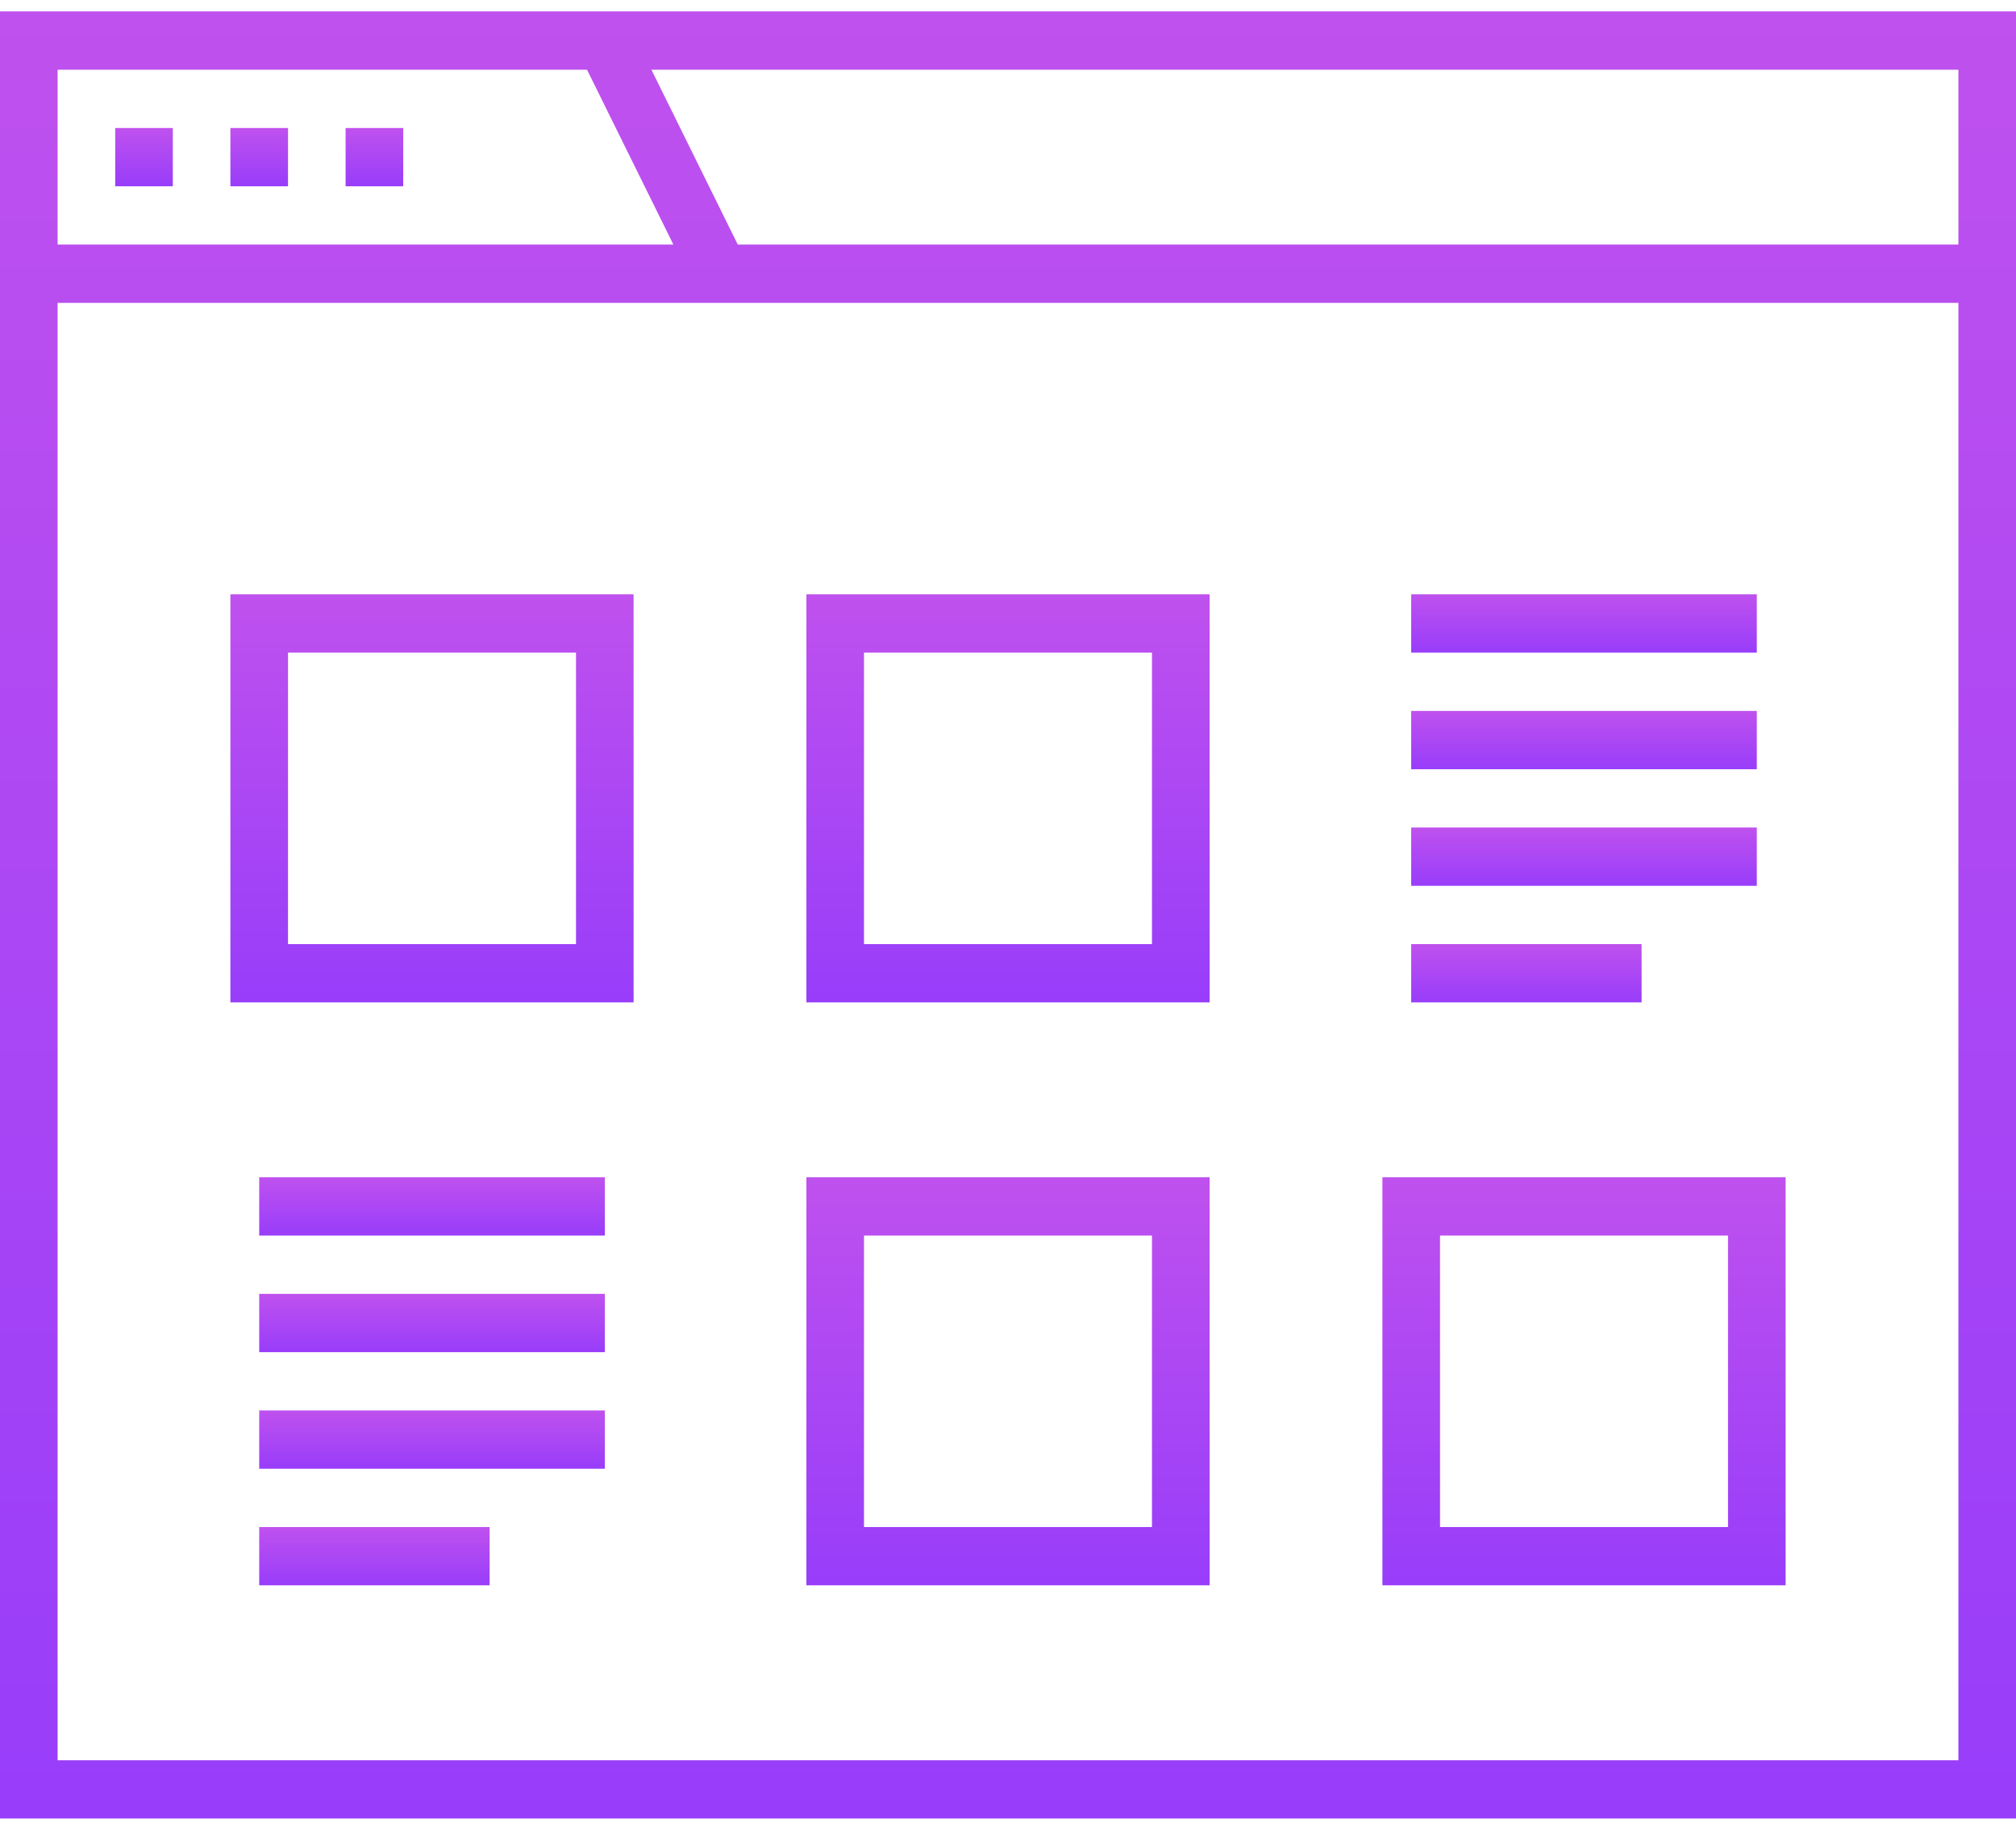 <svg width="67" height="61" viewBox="0 0 67 61" fill="none" xmlns="http://www.w3.org/2000/svg">
<path d="M5.743 4.255H3.829V6.192H5.743V4.255Z" fill="url(#paint0_linear_139_155)"/>
<path d="M9.572 4.255H7.657V6.192H9.572V4.255Z" fill="url(#paint1_linear_139_155)"/>
<path d="M13.401 4.255H11.486V6.192H13.401V4.255Z" fill="url(#paint2_linear_139_155)"/>
<path d="M7.657 33.32H21.057V19.756H7.657V33.32ZM9.572 21.694H19.143V31.383H9.572V21.694Z" fill="url(#paint3_linear_139_155)"/>
<path d="M26.8 33.32H40.2V19.756H26.8V33.32ZM28.714 21.694H38.285V31.383H28.714V21.694Z" fill="url(#paint4_linear_139_155)"/>
<path d="M26.8 52.697H40.2V39.133H26.8V52.697ZM28.714 41.071H38.285V50.76H28.714V41.071Z" fill="url(#paint5_linear_139_155)"/>
<path d="M45.943 52.697H59.343V39.133H45.943V52.697ZM47.858 41.071H57.429V50.76H47.858V41.071Z" fill="url(#paint6_linear_139_155)"/>
<path d="M20.692 0.379H20.1H0V8.13V12.974V60.448H67V12.974V8.13V0.379H20.692ZM1.914 2.317H19.509L22.38 8.13H1.914V2.317ZM65.086 58.511H1.914V12.974V10.068H65.086V12.974V58.511ZM24.52 8.13L21.649 2.317H65.086V8.13H24.52Z" fill="url(#paint7_linear_139_155)"/>
<path d="M58.386 19.756H46.9V21.694H58.386V19.756Z" fill="url(#paint8_linear_139_155)"/>
<path d="M58.386 23.632H46.9V25.57H58.386V23.632Z" fill="url(#paint9_linear_139_155)"/>
<path d="M58.386 27.507H46.9V29.445H58.386V27.507Z" fill="url(#paint10_linear_139_155)"/>
<path d="M54.557 31.383H46.9V33.32H54.557V31.383Z" fill="url(#paint11_linear_139_155)"/>
<path d="M20.101 39.133H8.615V41.071H20.101V39.133Z" fill="url(#paint12_linear_139_155)"/>
<path d="M20.101 43.009H8.615V44.947H20.101V43.009Z" fill="url(#paint13_linear_139_155)"/>
<path d="M20.101 46.884H8.615V48.822H20.101V46.884Z" fill="url(#paint14_linear_139_155)"/>
<path d="M16.272 50.76H8.615V52.697H16.272V50.76Z" fill="url(#paint15_linear_139_155)"/>
<defs>
<linearGradient id="paint0_linear_139_155" x1="4.786" y1="4.255" x2="4.786" y2="6.192" gradientUnits="userSpaceOnUse">
<stop stop-color="#BF51EE"/>
<stop offset="1" stop-color="#983DFA"/>
</linearGradient>
<linearGradient id="paint1_linear_139_155" x1="8.614" y1="4.255" x2="8.614" y2="6.192" gradientUnits="userSpaceOnUse">
<stop stop-color="#BF51EE"/>
<stop offset="1" stop-color="#983DFA"/>
</linearGradient>
<linearGradient id="paint2_linear_139_155" x1="12.444" y1="4.255" x2="12.444" y2="6.192" gradientUnits="userSpaceOnUse">
<stop stop-color="#BF51EE"/>
<stop offset="1" stop-color="#983DFA"/>
</linearGradient>
<linearGradient id="paint3_linear_139_155" x1="14.357" y1="19.756" x2="14.357" y2="33.32" gradientUnits="userSpaceOnUse">
<stop stop-color="#BF51EE"/>
<stop offset="1" stop-color="#983DFA"/>
</linearGradient>
<linearGradient id="paint4_linear_139_155" x1="33.5" y1="19.756" x2="33.5" y2="33.32" gradientUnits="userSpaceOnUse">
<stop stop-color="#BF51EE"/>
<stop offset="1" stop-color="#983DFA"/>
</linearGradient>
<linearGradient id="paint5_linear_139_155" x1="33.5" y1="39.133" x2="33.5" y2="52.697" gradientUnits="userSpaceOnUse">
<stop stop-color="#BF51EE"/>
<stop offset="1" stop-color="#983DFA"/>
</linearGradient>
<linearGradient id="paint6_linear_139_155" x1="52.643" y1="39.133" x2="52.643" y2="52.697" gradientUnits="userSpaceOnUse">
<stop stop-color="#BF51EE"/>
<stop offset="1" stop-color="#983DFA"/>
</linearGradient>
<linearGradient id="paint7_linear_139_155" x1="33.5" y1="0.379" x2="33.5" y2="60.448" gradientUnits="userSpaceOnUse">
<stop stop-color="#BF51EE"/>
<stop offset="1" stop-color="#983DFA"/>
</linearGradient>
<linearGradient id="paint8_linear_139_155" x1="52.643" y1="19.756" x2="52.643" y2="21.694" gradientUnits="userSpaceOnUse">
<stop stop-color="#BF51EE"/>
<stop offset="1" stop-color="#983DFA"/>
</linearGradient>
<linearGradient id="paint9_linear_139_155" x1="52.643" y1="23.632" x2="52.643" y2="25.57" gradientUnits="userSpaceOnUse">
<stop stop-color="#BF51EE"/>
<stop offset="1" stop-color="#983DFA"/>
</linearGradient>
<linearGradient id="paint10_linear_139_155" x1="52.643" y1="27.507" x2="52.643" y2="29.445" gradientUnits="userSpaceOnUse">
<stop stop-color="#BF51EE"/>
<stop offset="1" stop-color="#983DFA"/>
</linearGradient>
<linearGradient id="paint11_linear_139_155" x1="50.729" y1="31.383" x2="50.729" y2="33.32" gradientUnits="userSpaceOnUse">
<stop stop-color="#BF51EE"/>
<stop offset="1" stop-color="#983DFA"/>
</linearGradient>
<linearGradient id="paint12_linear_139_155" x1="14.358" y1="39.133" x2="14.358" y2="41.071" gradientUnits="userSpaceOnUse">
<stop stop-color="#BF51EE"/>
<stop offset="1" stop-color="#983DFA"/>
</linearGradient>
<linearGradient id="paint13_linear_139_155" x1="14.358" y1="43.009" x2="14.358" y2="44.947" gradientUnits="userSpaceOnUse">
<stop stop-color="#BF51EE"/>
<stop offset="1" stop-color="#983DFA"/>
</linearGradient>
<linearGradient id="paint14_linear_139_155" x1="14.358" y1="46.884" x2="14.358" y2="48.822" gradientUnits="userSpaceOnUse">
<stop stop-color="#BF51EE"/>
<stop offset="1" stop-color="#983DFA"/>
</linearGradient>
<linearGradient id="paint15_linear_139_155" x1="12.444" y1="50.76" x2="12.444" y2="52.697" gradientUnits="userSpaceOnUse">
<stop stop-color="#BF51EE"/>
<stop offset="1" stop-color="#983DFA"/>
</linearGradient>
</defs>
</svg>
